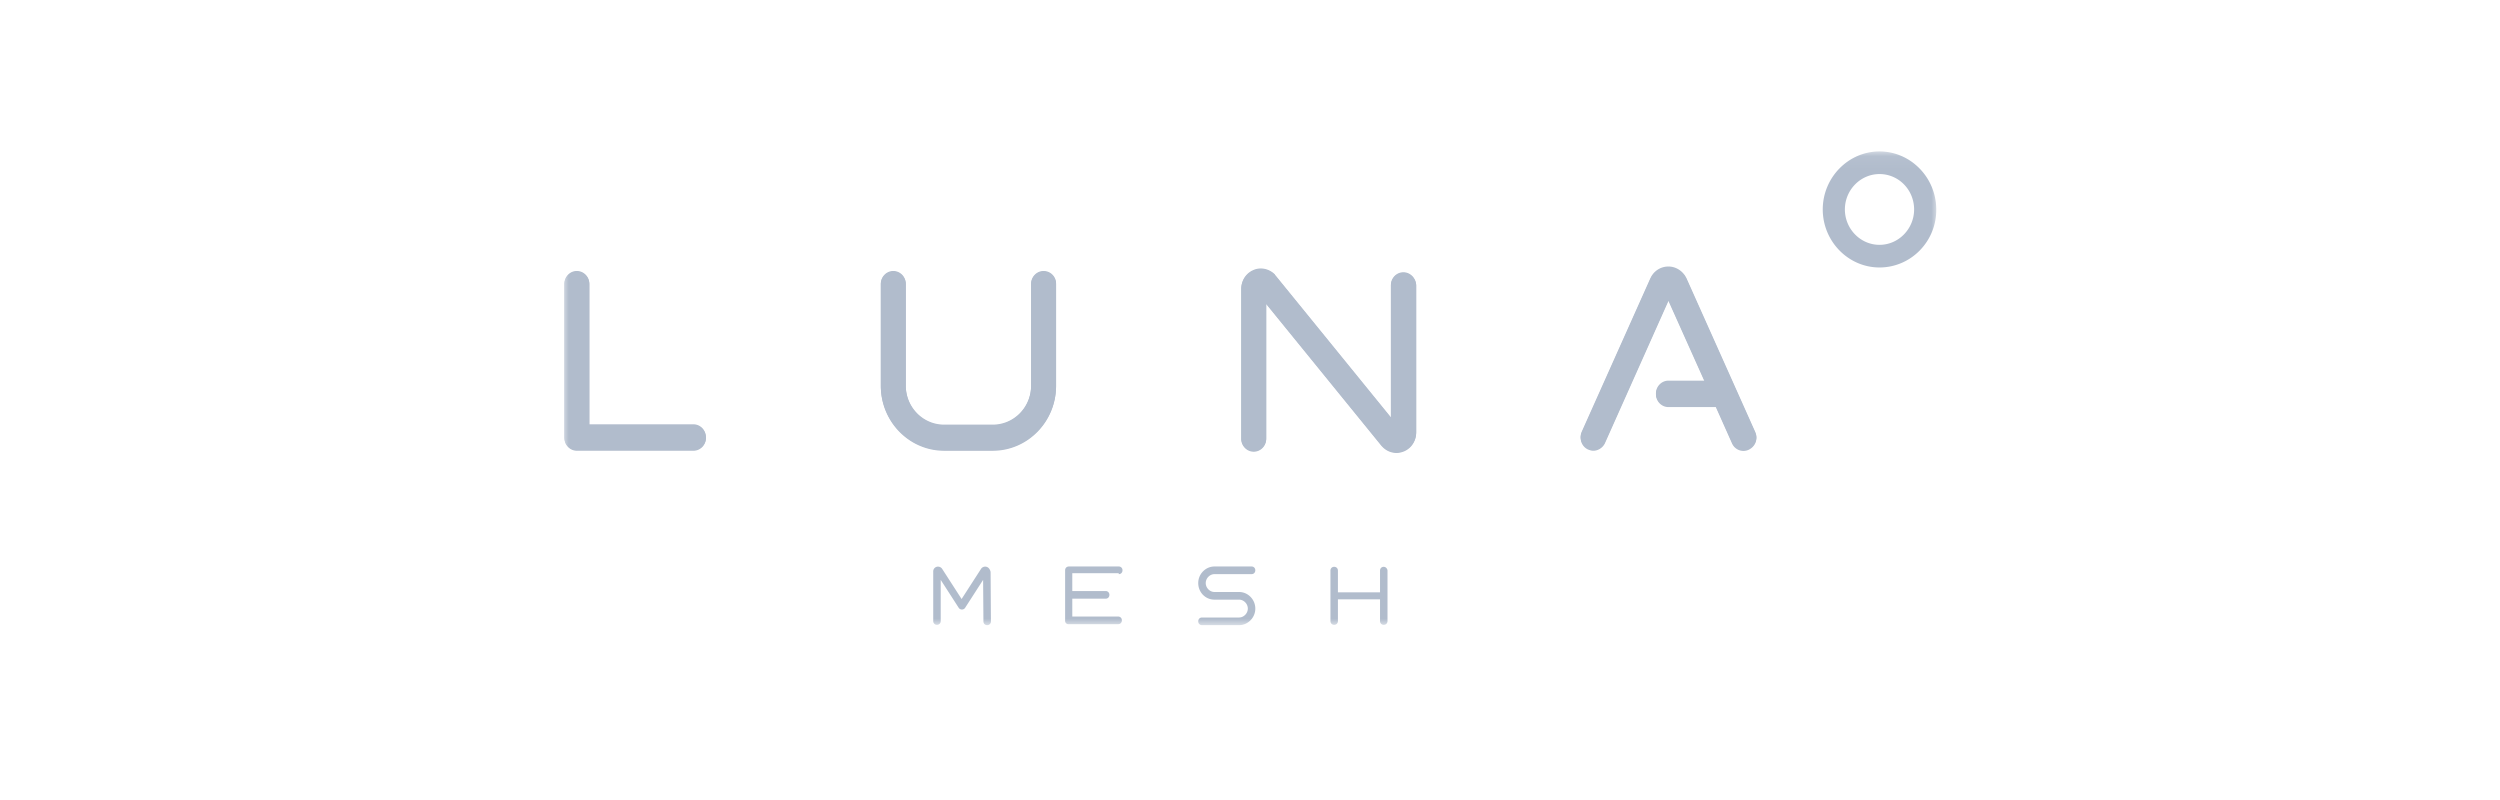<svg width="200" height="64" fill="none" xmlns="http://www.w3.org/2000/svg"><mask id="a" style="mask-type:luminance" maskUnits="userSpaceOnUse" x="45" y="12" width="110" height="39"><path d="M155 12.063H45v38h110v-38z" fill="#fff"/></mask><g mask="url(#a)" fill="#B1BCCC"><path d="M150.36 21.398c-2.494 0-4.54-2.092-4.54-4.642 0-2.55 2.046-4.642 4.54-4.642s4.54 2.092 4.54 4.642c.025 2.55-2.021 4.642-4.54 4.642zm0-7.473c-1.522 0-2.769 1.275-2.769 2.83 0 1.557 1.247 2.832 2.769 2.832s2.769-1.275 2.769-2.831-1.223-2.831-2.769-2.831zM55.477 33.996h-8.331V22.749c0-.561-.45-1.02-.998-1.02-.549 0-.998.459-.998 1.02V35.04c0 .561.45 1.02.998 1.02h9.329c.549 0 .998-.459.998-1.02 0-.586-.45-1.045-.998-1.045zm28.01-12.267c-.548 0-.997.459-.997 1.02v8.135c0 1.734-1.372 3.137-3.069 3.137h-3.89c-1.697 0-3.069-1.403-3.069-3.137V22.75c0-.561-.449-1.02-.998-1.02-.548 0-.997.459-.997 1.02v8.135c0 2.857 2.27 5.177 5.063 5.177h3.891c2.794 0 5.064-2.32 5.064-5.177V22.75c0-.561-.449-1.02-.998-1.02zm28.784.101c-.548 0-.997.46-.997 1.02v10.585l-9.229-11.35c-.025-.025-.05-.05-.05-.076-.449-.459-1.148-.612-1.721-.357-.6.255-.973.842-.973 1.505v11.96c0 .562.449 1.021.998 1.021.548 0 .997-.459.997-1.02V24.33l9.229 11.349.075.076a1.57 1.57 0 0 0 1.123.485c.199 0 .399-.05.598-.127.599-.255.973-.842.973-1.505V22.85c-.025-.561-.474-1.02-1.023-1.02zm28.138 12.778l-5.488-12.267c0-.026-.025-.026-.025-.051-.274-.536-.823-.893-1.421-.893-.599 0-1.148.332-1.422.893 0 .025-.025.025-.025.05l-5.488 12.268c-.224.51 0 1.122.499 1.351.125.051.275.102.424.102.374 0 .748-.23.923-.586l5.089-11.4 2.893 6.452h-2.893c-.549 0-.998.46-.998 1.02 0 .561.449 1.02.998 1.02h3.791l1.297 2.908c.224.51.823.74 1.322.51.549-.255.773-.867.524-1.377zM78.924 45.345a.399.399 0 0 0-.45.178l-1.546 2.398-1.546-2.398a.399.399 0 0 0-.45-.178.382.382 0 0 0-.274.382v3.953c0 .179.125.306.3.306.174 0 .299-.127.299-.306v-3.29l1.447 2.245c.05.076.15.127.249.127.1 0 .2-.05.25-.127l1.446-2.245.025 3.316c0 .178.125.306.3.306.174 0 .299-.128.299-.306l-.025-3.953c-.05-.204-.15-.357-.325-.408zm10.576.586c.174 0 .299-.127.299-.306a.292.292 0 0 0-.3-.306h-3.99c-.175 0-.3.128-.3.306v4.03c0 .076.025.153.075.204a.28.28 0 0 0 .2.076h3.965c.175 0 .3-.127.3-.306a.292.292 0 0 0-.3-.306h-3.666v-1.428h2.669c.174 0 .299-.127.299-.306a.292.292 0 0 0-.3-.306h-2.668v-1.428h3.716v.076zm7.656 0h2.969c.174 0 .299-.127.299-.306 0-.178-.125-.306-.299-.306h-2.969c-.698 0-1.297.587-1.297 1.326 0 .74.574 1.327 1.297 1.327h1.97c.375 0 .7.331.7.714 0 .382-.325.714-.7.714H96.16c-.175 0-.3.127-.3.306 0 .178.125.306.3.306h2.968c.698 0 1.297-.587 1.297-1.326 0-.714-.574-1.326-1.297-1.326h-1.97c-.375 0-.699-.332-.699-.715 0-.382.324-.714.698-.714zm13.545-.586c-.175 0-.299.128-.299.306v1.734h-3.368v-1.734c0-.178-.125-.306-.299-.306-.175 0-.299.128-.299.306v4.03c0 .178.124.306.299.306.174 0 .299-.128.299-.306v-1.734h3.368v1.734c0 .178.124.306.299.306.174 0 .299-.128.299-.306v-4.055c-.025-.153-.149-.28-.299-.28z"/><path d="M55.477 33.945h-8.331V22.698c0-.561-.45-1.02-.998-1.02-.549 0-.998.459-.998 1.02V34.99c0 .562.45 1.02.998 1.02h9.329c.549 0 .998-.458.998-1.02 0-.586-.45-1.045-.998-1.045zm28.01-12.267c-.548 0-.997.459-.997 1.02v8.135c0 1.735-1.372 3.137-3.069 3.137h-3.89c-1.697 0-3.069-1.402-3.069-3.137v-8.135c0-.561-.449-1.02-.998-1.02-.548 0-.997.459-.997 1.02v8.135c0 2.857 2.27 5.178 5.063 5.178h3.891c2.794 0 5.064-2.321 5.064-5.178v-8.135a.996.996 0 0 0-.998-1.02zm28.784.102c-.548 0-.997.459-.997 1.02v10.584l-9.229-11.349c-.025-.026-.05-.051-.05-.076-.449-.46-1.148-.613-1.721-.358-.6.256-.973.842-.973 1.505v11.961c0 .561.449 1.02.998 1.02.548 0 .997-.459.997-1.02V24.28l9.229 11.35.075.076a1.57 1.57 0 0 0 1.123.484c.199 0 .399-.05.598-.127.599-.255.973-.842.973-1.505V22.8c-.025-.561-.474-1.02-1.023-1.02zm28.138 12.752l-5.488-12.267c0-.026-.025-.026-.025-.051-.274-.536-.823-.893-1.421-.893-.599 0-1.148.332-1.422.893 0 .026-.025.025-.025.05l-5.488 12.268c-.224.51 0 1.122.499 1.352.125.05.275.102.424.102.374 0 .748-.23.923-.587l5.089-11.4 2.893 6.453h-2.893c-.549 0-.998.459-.998 1.02 0 .56.449 1.02.998 1.02h3.791l1.297 2.907c.224.51.823.74 1.322.51.549-.255.773-.841.524-1.377z"/></g></svg>